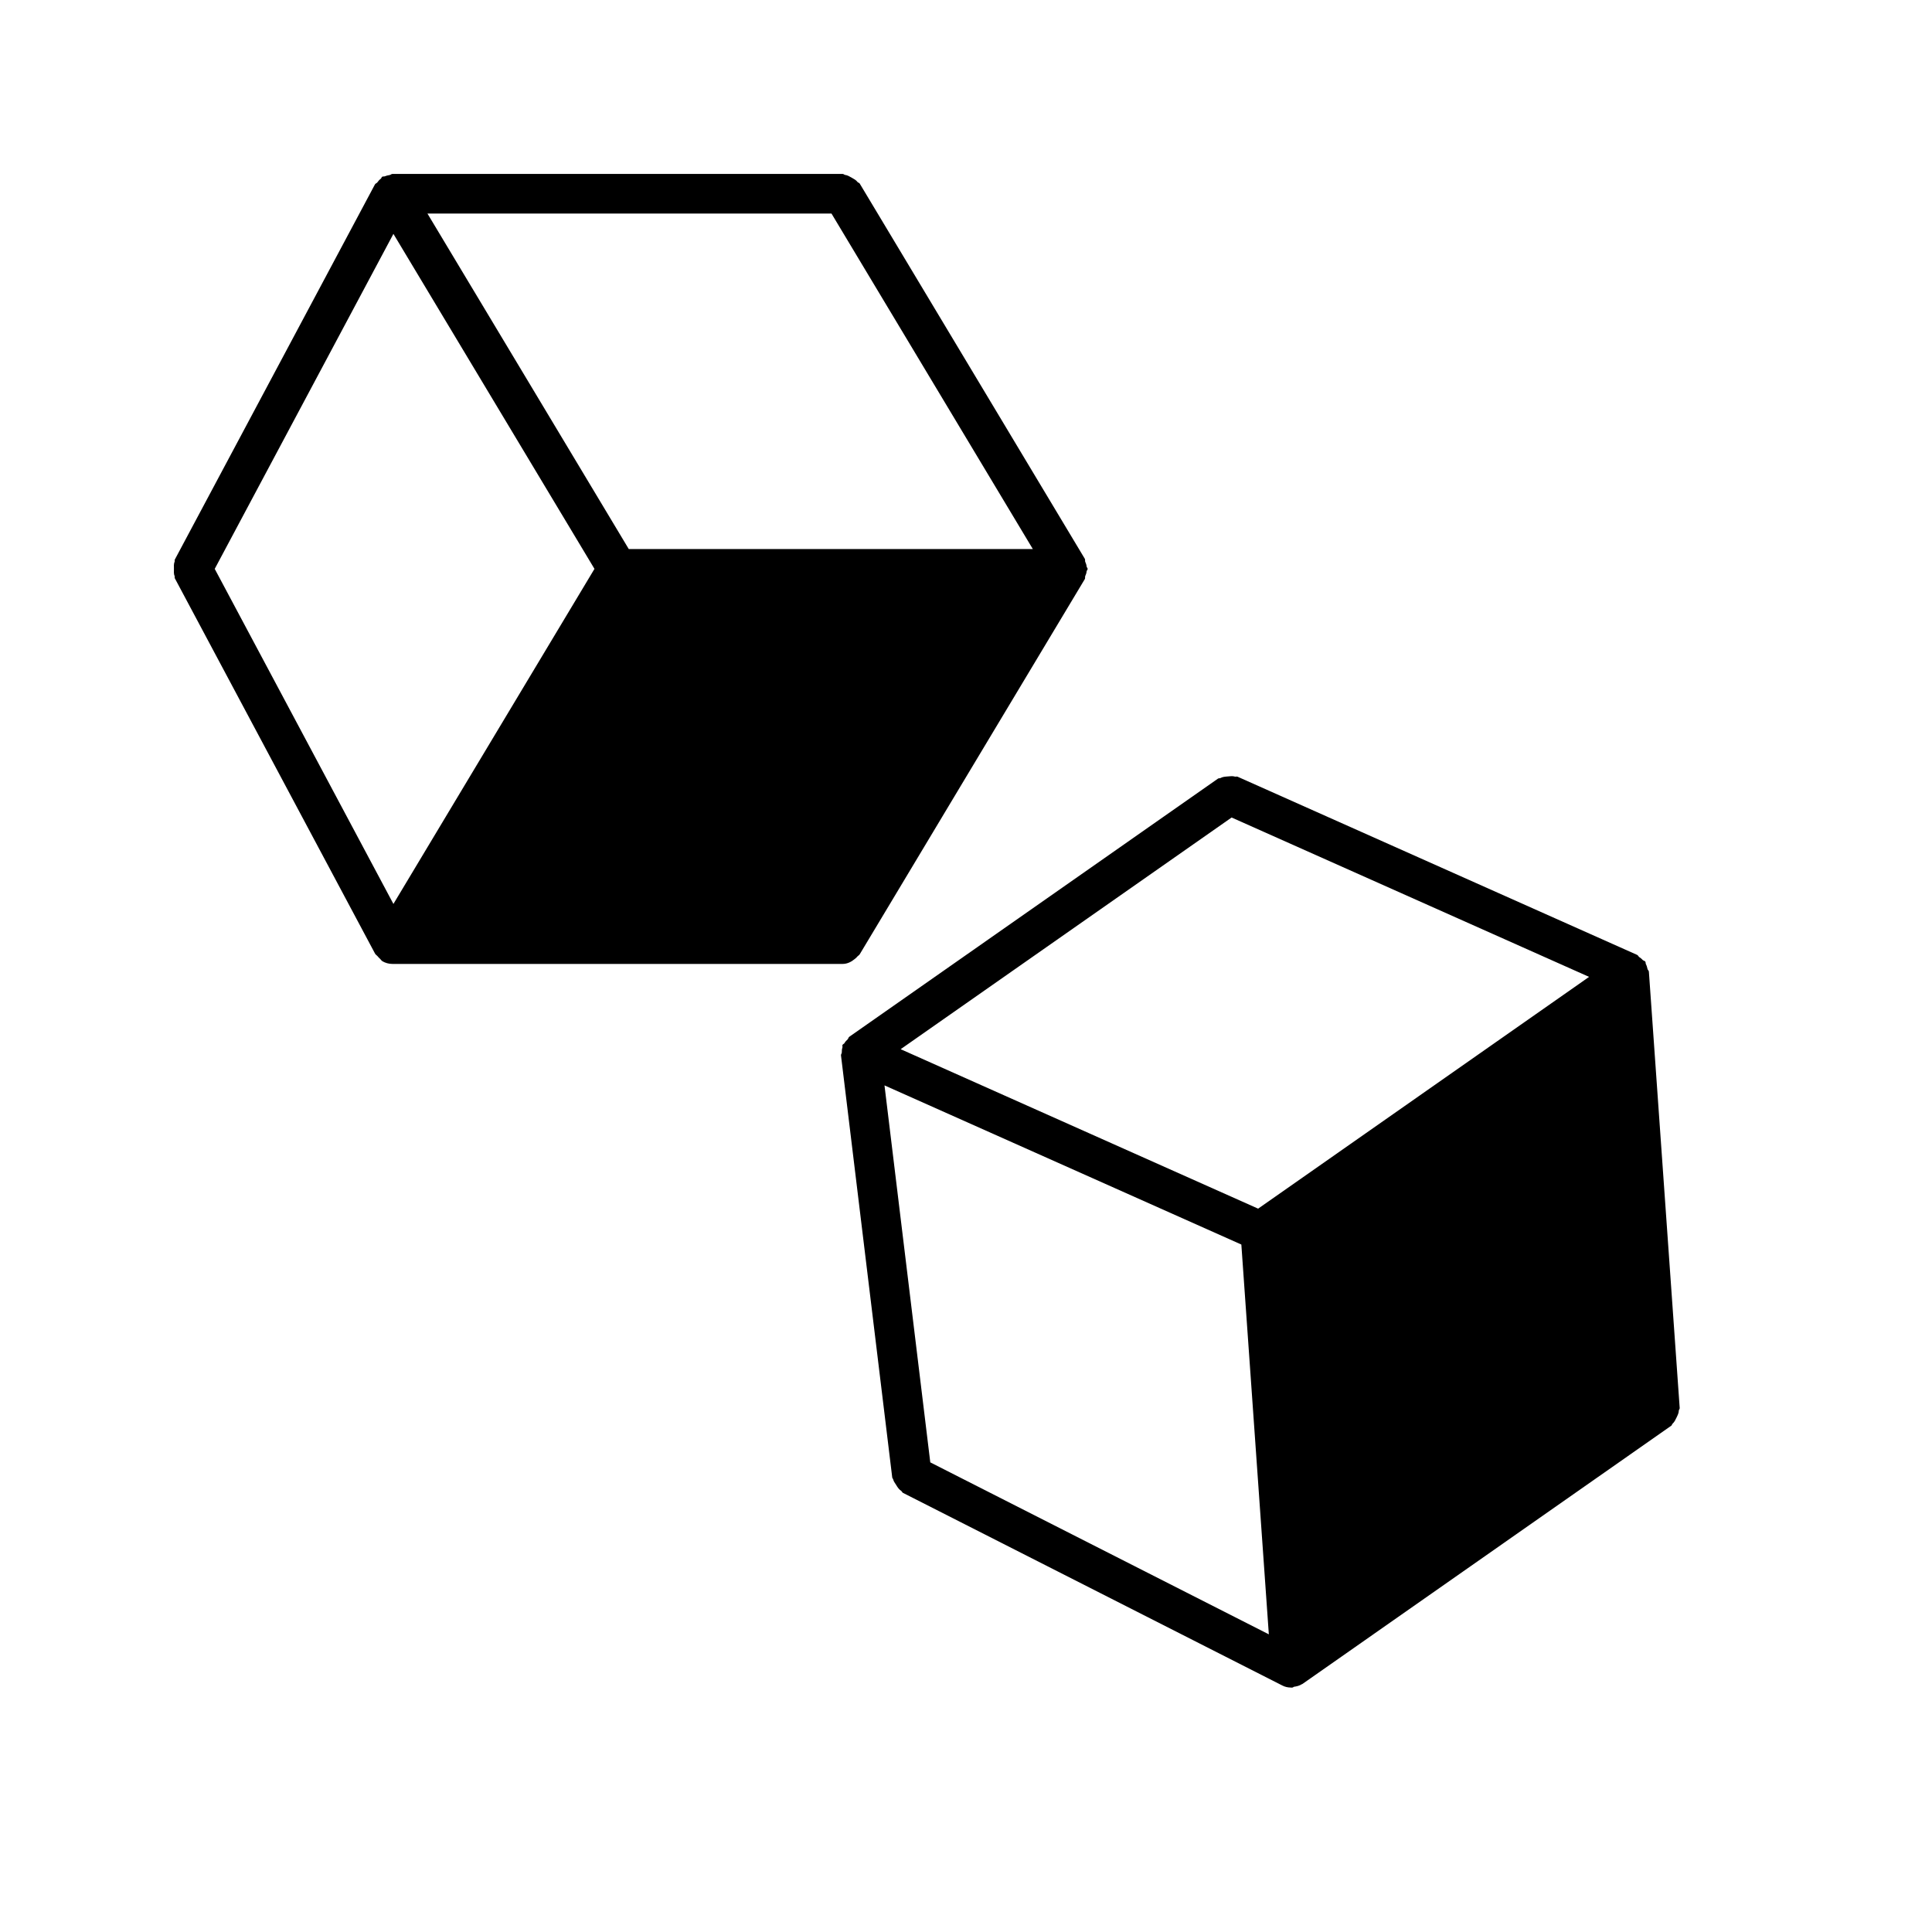 <?xml version="1.0" encoding="UTF-8"?>
<!-- Uploaded to: SVG Repo, www.svgrepo.com, Generator: SVG Repo Mixer Tools -->
<svg fill="#000000" width="800px" height="800px" version="1.1" viewBox="144 144 512 512" xmlns="http://www.w3.org/2000/svg">
 <g fill-rule="evenodd">
  <path d="m248.26 205.98 53.281 88.777-53.281 88.797-47.355-88.797zm116.09-5.394 53.363 88.922h-107.08l-53.359-88.922zm6.215 197.52c0.254-0.191 0.441-0.359 0.629-0.609 0.211-0.23 0.465-0.336 0.633-0.59l59.656-99.438c0.148-0.254 0.023-0.523 0.105-0.777 0.211-0.461 0.336-0.816 0.379-1.301 0.043-0.23 0.273-0.379 0.273-0.629 0-0.23-0.23-0.379-0.273-0.609-0.043-0.484-0.168-0.84-0.379-1.301-0.082-0.254 0.043-0.527-0.105-0.777l-59.656-99.441c-0.129-0.207-0.402-0.207-0.547-0.375-0.422-0.566-0.965-0.82-1.574-1.176-0.609-0.336-1.094-0.652-1.766-0.734-0.23-0.043-0.375-0.254-0.629-0.254h-119.32c-0.273 0-0.465 0.254-0.738 0.293-0.48 0.086-0.836 0.148-1.277 0.336-0.23 0.105-0.465-0.02-0.672 0.105-0.211 0.125-0.211 0.398-0.398 0.547-0.402 0.293-0.633 0.586-0.926 0.984-0.168 0.211-0.48 0.254-0.609 0.504l-53.047 99.441c-0.082 0.168 0.023 0.355-0.039 0.523-0.273 0.633-0.191 1.238-0.191 1.934 0 0.711-0.082 1.32 0.191 1.949 0.062 0.168-0.043 0.359 0.039 0.527l53.047 99.438c0.168 0.336 0.484 0.484 0.715 0.758 0.211 0.25 0.379 0.461 0.652 0.672 0.188 0.168 0.312 0.441 0.543 0.566 0 0.02 0 0.02 0.023 0.043 0.816 0.48 1.742 0.734 2.688 0.734h119.32c1.219 0 2.309-0.547 3.254-1.344z"/>
  <path d="m378.4 431.64 94.57 42.176 7.285 103.3-89.719-45.574zm91.988-70.992 94.738 42.234-87.707 61.422-94.734-42.258zm118.52 157.14c0.02-0.23 0.25-0.379 0.23-0.629l-8.168-115.67c-0.02-0.273-0.293-0.418-0.355-0.672-0.105-0.504-0.211-0.879-0.441-1.32-0.105-0.211-0.02-0.461-0.148-0.652-0.168-0.23-0.461-0.23-0.672-0.418-0.293-0.336-0.543-0.527-0.922-0.777-0.23-0.148-0.293-0.461-0.566-0.59l-105.91-47.23c-0.23-0.105-0.441 0.043-0.672-0.02-0.648-0.191-1.238-0.105-1.93-0.043-0.695 0.062-1.301 0.082-1.91 0.418-0.211 0.105-0.441 0.023-0.652 0.148l-97.738 68.434c-0.23 0.168-0.23 0.484-0.418 0.672-0.359 0.336-0.633 0.609-0.863 1.027-0.125 0.191-0.398 0.234-0.504 0.465-0.105 0.207 0.062 0.438-0.02 0.672-0.148 0.461-0.168 0.859-0.168 1.344-0.023 0.27-0.254 0.461-0.211 0.754l13.582 111.87c0.02 0.188 0.211 0.293 0.254 0.504 0.125 0.547 0.461 0.922 0.754 1.406 0.398 0.672 0.777 1.238 1.406 1.656 0.188 0.129 0.211 0.379 0.422 0.484l100.49 51.031c0.734 0.398 1.551 0.566 2.328 0.566 0.023 0 0.023 0.023 0.023 0.023h0.02c0.125 0 0.25 0 0.355-0.023 0.168 0 0.273-0.188 0.422-0.207 0.734-0.105 1.449-0.273 2.055-0.672 0.066-0.043 0.129-0.023 0.168-0.066l97.762-68.453c0.188-0.125 0.168-0.398 0.355-0.547 0.504-0.461 0.734-1.008 1.051-1.656 0.293-0.609 0.566-1.137 0.59-1.828z"/>
 </g>
</svg>